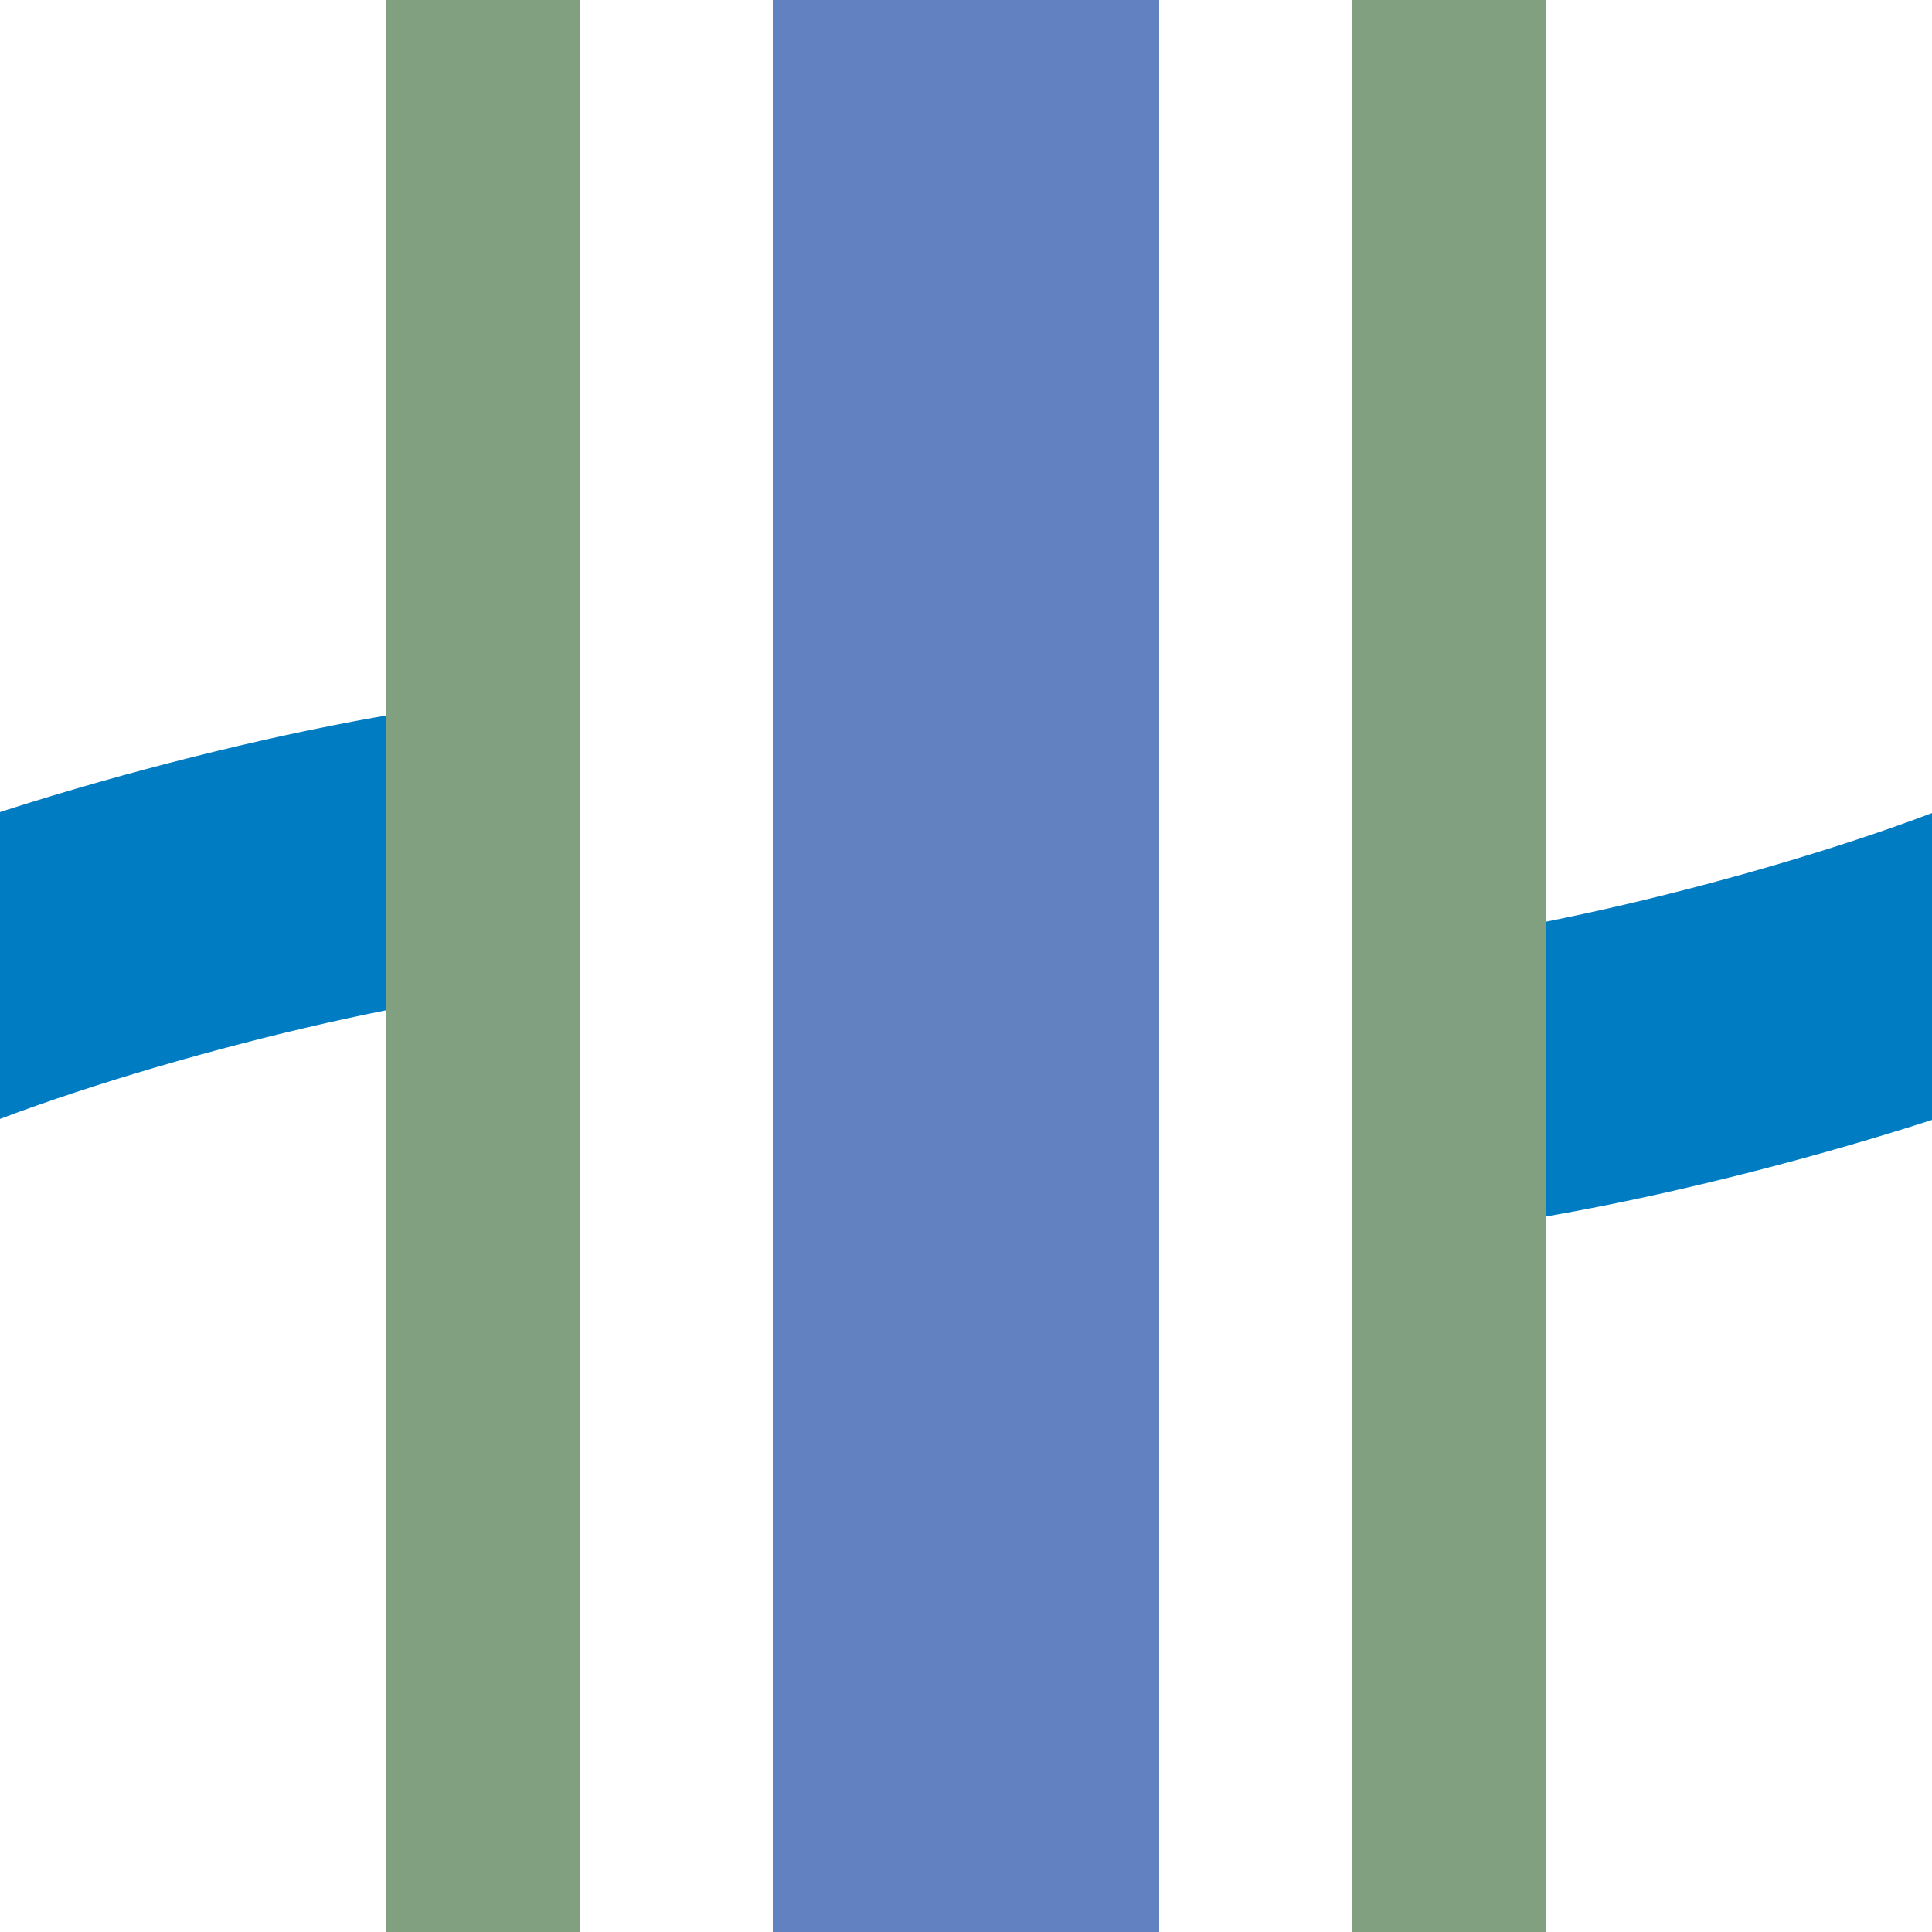 <?xml version="1.0" encoding="UTF-8"?>
<svg xmlns="http://www.w3.org/2000/svg" width="500" height="500">
 <title>uexhKRZW</title>
 <path stroke="#007CC3" d="m -27,260 c 47,-20 127,-40 167,-42 l 220,64 c 40,-2 120,-22 167,-42" stroke-width="75" stroke-dasharray="150,275" fill="none"/>
 <path stroke="#6281C0" d="M 250,0 V 500" stroke-width="100"/>
 <path stroke="#80A080" d="M 125,0 V 500 m 250,0 V 0" stroke-width="50"/>
</svg>